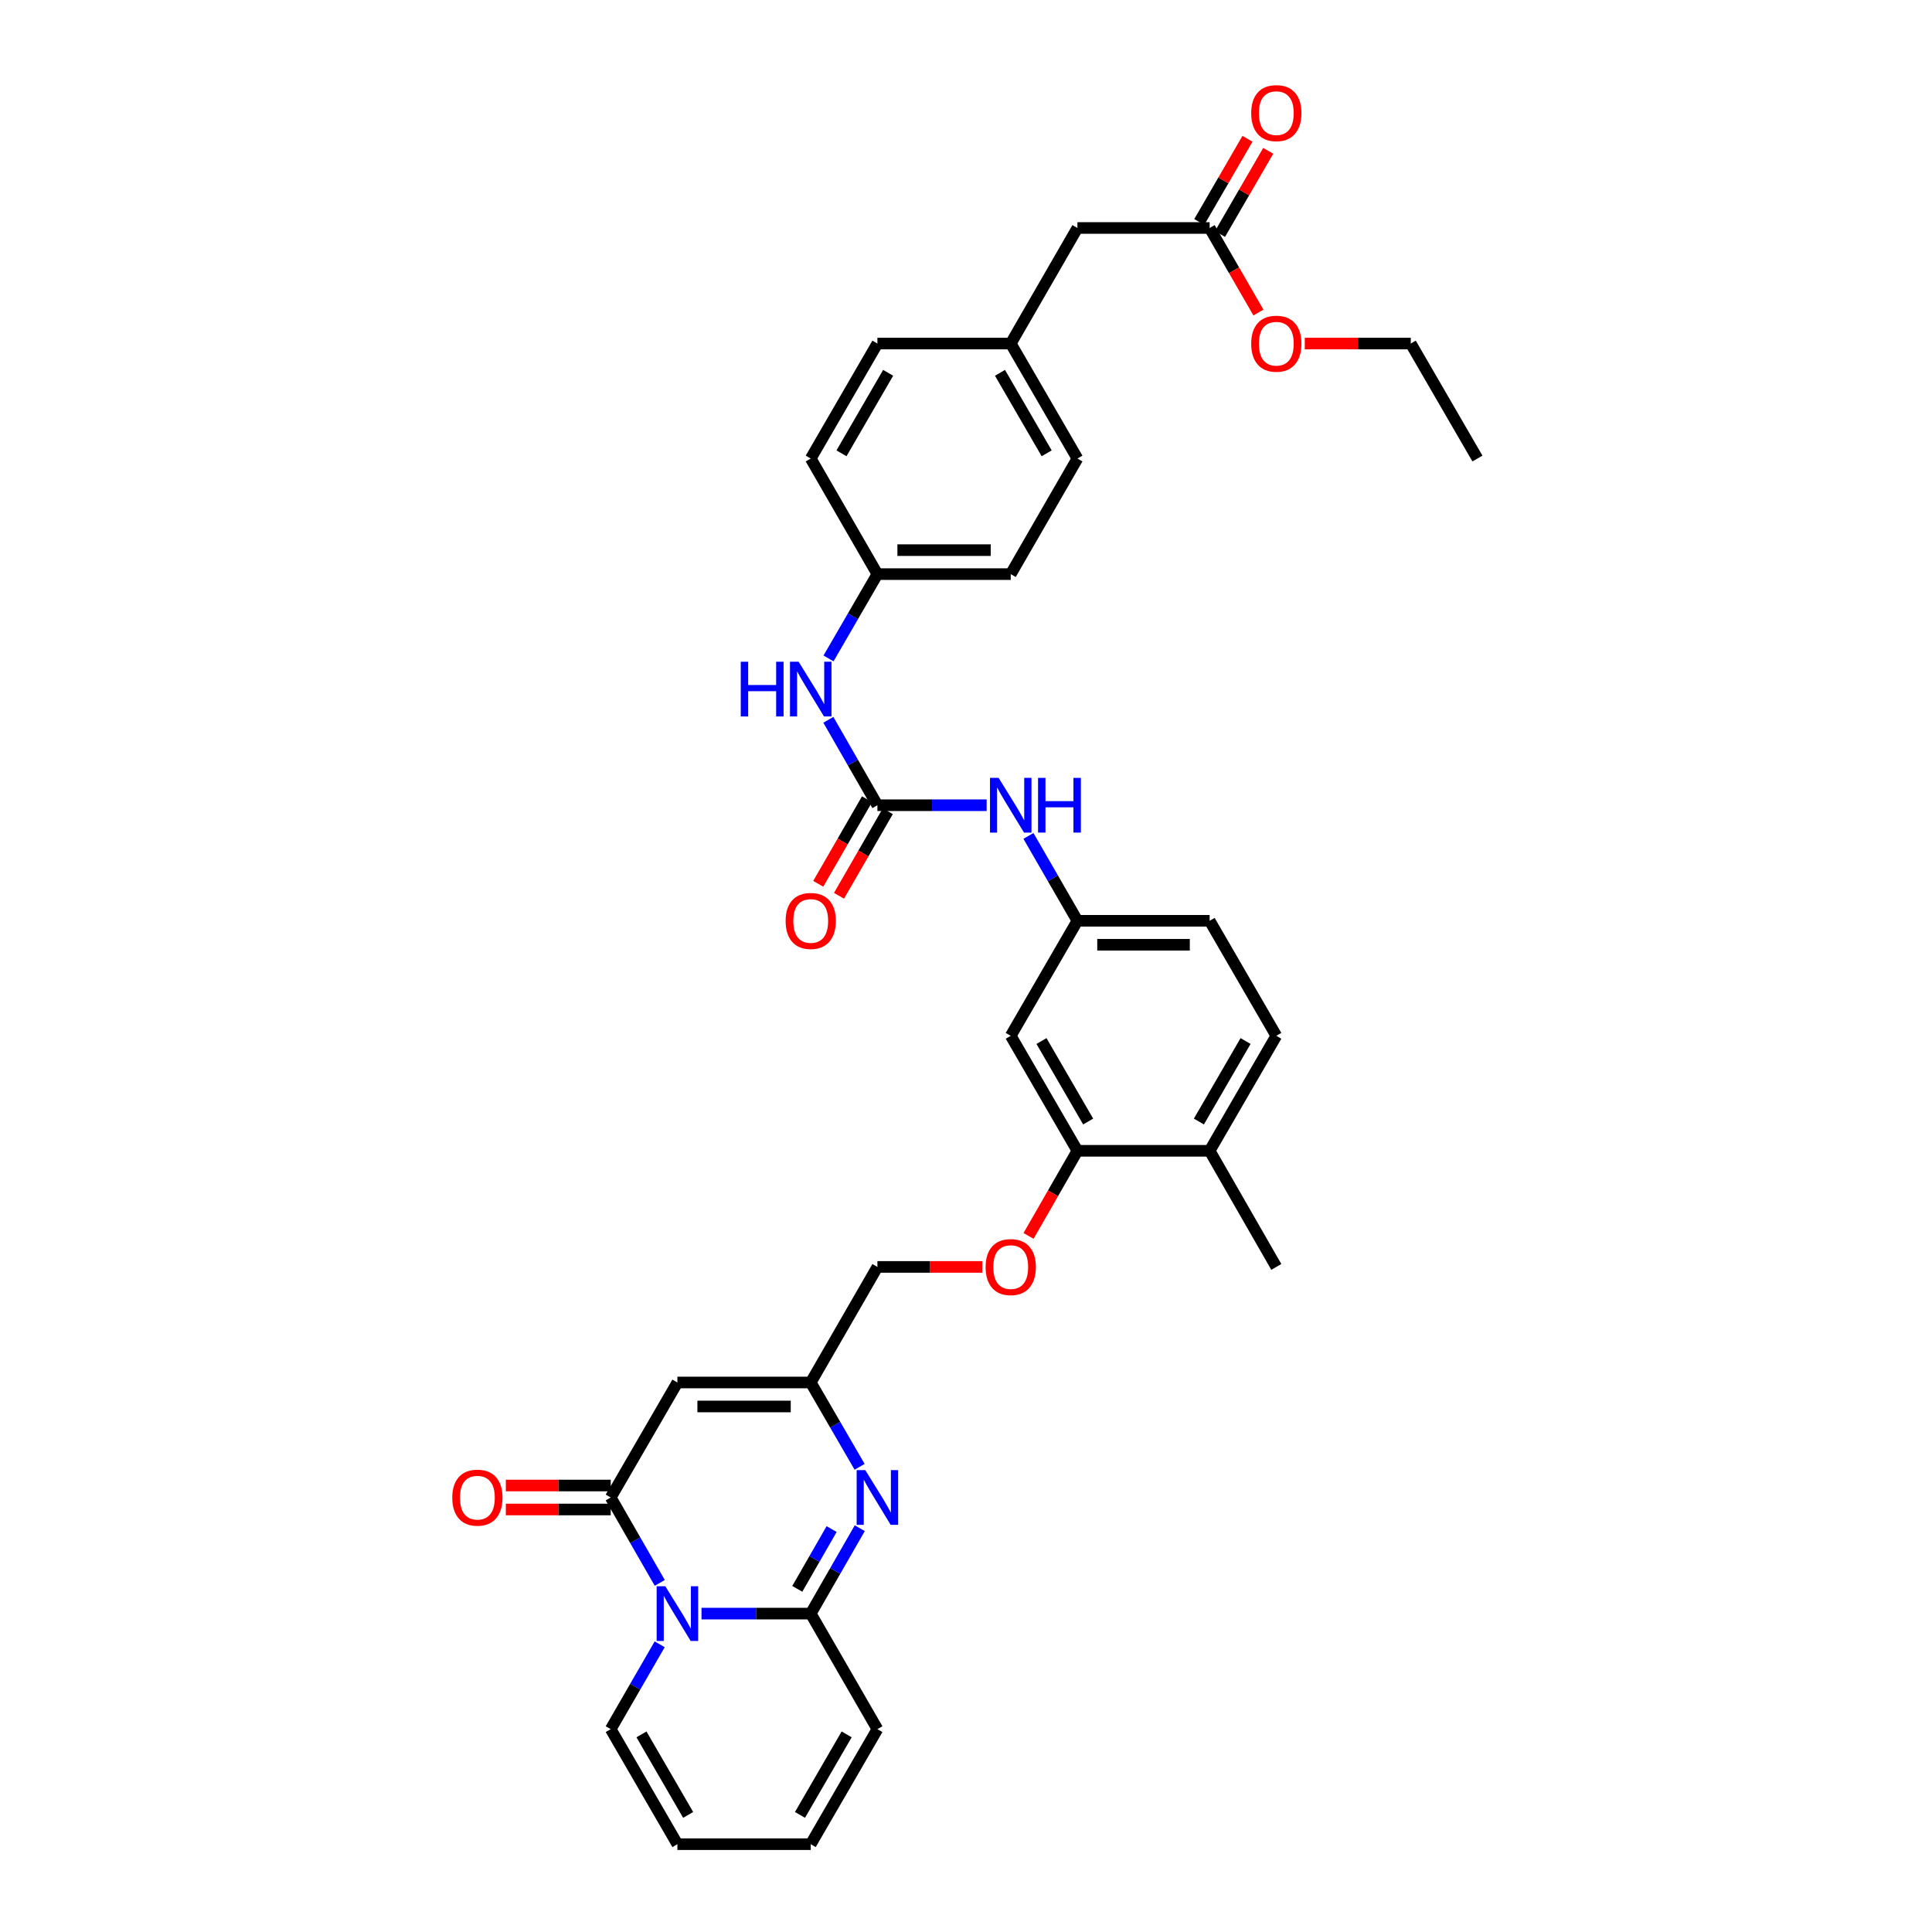 <?xml version='1.0' encoding='iso-8859-1'?>
<svg version='1.1' baseProfile='full'
              xmlns='http://www.w3.org/2000/svg'
                      xmlns:rdkit='http://www.rdkit.org/xml'
                      xmlns:xlink='http://www.w3.org/1999/xlink'
                  xml:space='preserve'
width='1000px' height='1000px' viewBox='0 0 1000 1000'>
<!-- END OF HEADER -->
<rect style='opacity:1.0;fill:#FFFFFF;stroke:none' width='1000' height='1000' x='0' y='0'> </rect>
<path class='bond-0' d='M 363.09,835.198 L 391.362,835.198' style='fill:none;fill-rule:evenodd;stroke:#0000FF;stroke-width:6px;stroke-linecap:butt;stroke-linejoin:miter;stroke-opacity:1' />
<path class='bond-0' d='M 391.362,835.198 L 419.635,835.198' style='fill:none;fill-rule:evenodd;stroke:#000000;stroke-width:6px;stroke-linecap:butt;stroke-linejoin:miter;stroke-opacity:1' />
<path class='bond-1' d='M 341.496,819.306 L 328.802,797.205' style='fill:none;fill-rule:evenodd;stroke:#0000FF;stroke-width:6px;stroke-linecap:butt;stroke-linejoin:miter;stroke-opacity:1' />
<path class='bond-1' d='M 328.802,797.205 L 316.108,775.104' style='fill:none;fill-rule:evenodd;stroke:#000000;stroke-width:6px;stroke-linecap:butt;stroke-linejoin:miter;stroke-opacity:1' />
<path class='bond-9' d='M 341.457,851.085 L 328.783,873.047' style='fill:none;fill-rule:evenodd;stroke:#0000FF;stroke-width:6px;stroke-linecap:butt;stroke-linejoin:miter;stroke-opacity:1' />
<path class='bond-9' d='M 328.783,873.047 L 316.108,895.01' style='fill:none;fill-rule:evenodd;stroke:#000000;stroke-width:6px;stroke-linecap:butt;stroke-linejoin:miter;stroke-opacity:1' />
<path class='bond-2' d='M 419.635,835.198 L 432.327,813.098' style='fill:none;fill-rule:evenodd;stroke:#000000;stroke-width:6px;stroke-linecap:butt;stroke-linejoin:miter;stroke-opacity:1' />
<path class='bond-2' d='M 432.327,813.098 L 445.018,790.997' style='fill:none;fill-rule:evenodd;stroke:#0000FF;stroke-width:6px;stroke-linecap:butt;stroke-linejoin:miter;stroke-opacity:1' />
<path class='bond-2' d='M 412.678,822.387 L 421.562,806.916' style='fill:none;fill-rule:evenodd;stroke:#000000;stroke-width:6px;stroke-linecap:butt;stroke-linejoin:miter;stroke-opacity:1' />
<path class='bond-2' d='M 421.562,806.916 L 430.446,791.445' style='fill:none;fill-rule:evenodd;stroke:#0000FF;stroke-width:6px;stroke-linecap:butt;stroke-linejoin:miter;stroke-opacity:1' />
<path class='bond-11' d='M 419.635,835.198 L 454.144,895.01' style='fill:none;fill-rule:evenodd;stroke:#000000;stroke-width:6px;stroke-linecap:butt;stroke-linejoin:miter;stroke-opacity:1' />
<path class='bond-3' d='M 316.108,775.104 L 350.624,715.575' style='fill:none;fill-rule:evenodd;stroke:#000000;stroke-width:6px;stroke-linecap:butt;stroke-linejoin:miter;stroke-opacity:1' />
<path class='bond-13' d='M 316.108,768.898 L 288.965,768.898' style='fill:none;fill-rule:evenodd;stroke:#000000;stroke-width:6px;stroke-linecap:butt;stroke-linejoin:miter;stroke-opacity:1' />
<path class='bond-13' d='M 288.965,768.898 L 261.823,768.898' style='fill:none;fill-rule:evenodd;stroke:#FF0000;stroke-width:6px;stroke-linecap:butt;stroke-linejoin:miter;stroke-opacity:1' />
<path class='bond-13' d='M 316.108,781.311 L 288.965,781.311' style='fill:none;fill-rule:evenodd;stroke:#000000;stroke-width:6px;stroke-linecap:butt;stroke-linejoin:miter;stroke-opacity:1' />
<path class='bond-13' d='M 288.965,781.311 L 261.823,781.311' style='fill:none;fill-rule:evenodd;stroke:#FF0000;stroke-width:6px;stroke-linecap:butt;stroke-linejoin:miter;stroke-opacity:1' />
<path class='bond-36' d='M 444.939,759.224 L 432.287,737.4' style='fill:none;fill-rule:evenodd;stroke:#0000FF;stroke-width:6px;stroke-linecap:butt;stroke-linejoin:miter;stroke-opacity:1' />
<path class='bond-36' d='M 432.287,737.4 L 419.635,715.575' style='fill:none;fill-rule:evenodd;stroke:#000000;stroke-width:6px;stroke-linecap:butt;stroke-linejoin:miter;stroke-opacity:1' />
<path class='bond-4' d='M 350.624,715.575 L 419.635,715.575' style='fill:none;fill-rule:evenodd;stroke:#000000;stroke-width:6px;stroke-linecap:butt;stroke-linejoin:miter;stroke-opacity:1' />
<path class='bond-4' d='M 360.976,727.989 L 409.284,727.989' style='fill:none;fill-rule:evenodd;stroke:#000000;stroke-width:6px;stroke-linecap:butt;stroke-linejoin:miter;stroke-opacity:1' />
<path class='bond-21' d='M 419.635,715.575 L 454.144,655.757' style='fill:none;fill-rule:evenodd;stroke:#000000;stroke-width:6px;stroke-linecap:butt;stroke-linejoin:miter;stroke-opacity:1' />
<path class='bond-5' d='M 454.144,416.787 L 482.417,416.787' style='fill:none;fill-rule:evenodd;stroke:#000000;stroke-width:6px;stroke-linecap:butt;stroke-linejoin:miter;stroke-opacity:1' />
<path class='bond-5' d='M 482.417,416.787 L 510.69,416.787' style='fill:none;fill-rule:evenodd;stroke:#0000FF;stroke-width:6px;stroke-linecap:butt;stroke-linejoin:miter;stroke-opacity:1' />
<path class='bond-10' d='M 454.144,416.787 L 441.452,394.68' style='fill:none;fill-rule:evenodd;stroke:#000000;stroke-width:6px;stroke-linecap:butt;stroke-linejoin:miter;stroke-opacity:1' />
<path class='bond-10' d='M 441.452,394.68 L 428.76,372.572' style='fill:none;fill-rule:evenodd;stroke:#0000FF;stroke-width:6px;stroke-linecap:butt;stroke-linejoin:miter;stroke-opacity:1' />
<path class='bond-16' d='M 448.768,413.685 L 436.143,435.568' style='fill:none;fill-rule:evenodd;stroke:#000000;stroke-width:6px;stroke-linecap:butt;stroke-linejoin:miter;stroke-opacity:1' />
<path class='bond-16' d='M 436.143,435.568 L 423.518,457.451' style='fill:none;fill-rule:evenodd;stroke:#FF0000;stroke-width:6px;stroke-linecap:butt;stroke-linejoin:miter;stroke-opacity:1' />
<path class='bond-16' d='M 459.52,419.889 L 446.895,441.771' style='fill:none;fill-rule:evenodd;stroke:#000000;stroke-width:6px;stroke-linecap:butt;stroke-linejoin:miter;stroke-opacity:1' />
<path class='bond-16' d='M 446.895,441.771 L 434.27,463.654' style='fill:none;fill-rule:evenodd;stroke:#FF0000;stroke-width:6px;stroke-linecap:butt;stroke-linejoin:miter;stroke-opacity:1' />
<path class='bond-6' d='M 557.671,595.656 L 545.023,617.68' style='fill:none;fill-rule:evenodd;stroke:#000000;stroke-width:6px;stroke-linecap:butt;stroke-linejoin:miter;stroke-opacity:1' />
<path class='bond-6' d='M 545.023,617.68 L 532.375,639.704' style='fill:none;fill-rule:evenodd;stroke:#FF0000;stroke-width:6px;stroke-linecap:butt;stroke-linejoin:miter;stroke-opacity:1' />
<path class='bond-8' d='M 557.671,595.656 L 523.155,536.134' style='fill:none;fill-rule:evenodd;stroke:#000000;stroke-width:6px;stroke-linecap:butt;stroke-linejoin:miter;stroke-opacity:1' />
<path class='bond-8' d='M 563.232,580.501 L 539.071,538.835' style='fill:none;fill-rule:evenodd;stroke:#000000;stroke-width:6px;stroke-linecap:butt;stroke-linejoin:miter;stroke-opacity:1' />
<path class='bond-17' d='M 557.671,595.656 L 626.11,595.656' style='fill:none;fill-rule:evenodd;stroke:#000000;stroke-width:6px;stroke-linecap:butt;stroke-linejoin:miter;stroke-opacity:1' />
<path class='bond-7' d='M 532.323,432.674 L 544.997,454.636' style='fill:none;fill-rule:evenodd;stroke:#0000FF;stroke-width:6px;stroke-linecap:butt;stroke-linejoin:miter;stroke-opacity:1' />
<path class='bond-7' d='M 544.997,454.636 L 557.671,476.599' style='fill:none;fill-rule:evenodd;stroke:#000000;stroke-width:6px;stroke-linecap:butt;stroke-linejoin:miter;stroke-opacity:1' />
<path class='bond-14' d='M 523.155,536.134 L 557.671,476.599' style='fill:none;fill-rule:evenodd;stroke:#000000;stroke-width:6px;stroke-linecap:butt;stroke-linejoin:miter;stroke-opacity:1' />
<path class='bond-18' d='M 316.108,895.01 L 350.624,954.545' style='fill:none;fill-rule:evenodd;stroke:#000000;stroke-width:6px;stroke-linecap:butt;stroke-linejoin:miter;stroke-opacity:1' />
<path class='bond-18' d='M 332.025,897.714 L 356.186,939.389' style='fill:none;fill-rule:evenodd;stroke:#000000;stroke-width:6px;stroke-linecap:butt;stroke-linejoin:miter;stroke-opacity:1' />
<path class='bond-24' d='M 428.843,340.799 L 441.494,318.982' style='fill:none;fill-rule:evenodd;stroke:#0000FF;stroke-width:6px;stroke-linecap:butt;stroke-linejoin:miter;stroke-opacity:1' />
<path class='bond-24' d='M 441.494,318.982 L 454.144,297.164' style='fill:none;fill-rule:evenodd;stroke:#000000;stroke-width:6px;stroke-linecap:butt;stroke-linejoin:miter;stroke-opacity:1' />
<path class='bond-35' d='M 454.144,895.01 L 419.635,954.545' style='fill:none;fill-rule:evenodd;stroke:#000000;stroke-width:6px;stroke-linecap:butt;stroke-linejoin:miter;stroke-opacity:1' />
<path class='bond-35' d='M 438.228,897.715 L 414.072,939.39' style='fill:none;fill-rule:evenodd;stroke:#000000;stroke-width:6px;stroke-linecap:butt;stroke-linejoin:miter;stroke-opacity:1' />
<path class='bond-12' d='M 626.11,118.006 L 557.671,118.006' style='fill:none;fill-rule:evenodd;stroke:#000000;stroke-width:6px;stroke-linecap:butt;stroke-linejoin:miter;stroke-opacity:1' />
<path class='bond-20' d='M 631.48,121.118 L 643.958,99.591' style='fill:none;fill-rule:evenodd;stroke:#000000;stroke-width:6px;stroke-linecap:butt;stroke-linejoin:miter;stroke-opacity:1' />
<path class='bond-20' d='M 643.958,99.591 L 656.436,78.063' style='fill:none;fill-rule:evenodd;stroke:#FF0000;stroke-width:6px;stroke-linecap:butt;stroke-linejoin:miter;stroke-opacity:1' />
<path class='bond-20' d='M 620.74,114.893 L 633.218,93.365' style='fill:none;fill-rule:evenodd;stroke:#000000;stroke-width:6px;stroke-linecap:butt;stroke-linejoin:miter;stroke-opacity:1' />
<path class='bond-20' d='M 633.218,93.365 L 645.697,71.838' style='fill:none;fill-rule:evenodd;stroke:#FF0000;stroke-width:6px;stroke-linecap:butt;stroke-linejoin:miter;stroke-opacity:1' />
<path class='bond-27' d='M 626.11,118.006 L 638.736,139.888' style='fill:none;fill-rule:evenodd;stroke:#000000;stroke-width:6px;stroke-linecap:butt;stroke-linejoin:miter;stroke-opacity:1' />
<path class='bond-27' d='M 638.736,139.888 L 651.361,161.771' style='fill:none;fill-rule:evenodd;stroke:#FF0000;stroke-width:6px;stroke-linecap:butt;stroke-linejoin:miter;stroke-opacity:1' />
<path class='bond-37' d='M 557.671,476.599 L 626.11,476.599' style='fill:none;fill-rule:evenodd;stroke:#000000;stroke-width:6px;stroke-linecap:butt;stroke-linejoin:miter;stroke-opacity:1' />
<path class='bond-37' d='M 567.937,489.012 L 615.844,489.012' style='fill:none;fill-rule:evenodd;stroke:#000000;stroke-width:6px;stroke-linecap:butt;stroke-linejoin:miter;stroke-opacity:1' />
<path class='bond-15' d='M 508.43,655.757 L 481.287,655.757' style='fill:none;fill-rule:evenodd;stroke:#FF0000;stroke-width:6px;stroke-linecap:butt;stroke-linejoin:miter;stroke-opacity:1' />
<path class='bond-15' d='M 481.287,655.757 L 454.144,655.757' style='fill:none;fill-rule:evenodd;stroke:#000000;stroke-width:6px;stroke-linecap:butt;stroke-linejoin:miter;stroke-opacity:1' />
<path class='bond-22' d='M 626.11,595.656 L 660.619,536.134' style='fill:none;fill-rule:evenodd;stroke:#000000;stroke-width:6px;stroke-linecap:butt;stroke-linejoin:miter;stroke-opacity:1' />
<path class='bond-22' d='M 620.547,580.502 L 644.704,538.836' style='fill:none;fill-rule:evenodd;stroke:#000000;stroke-width:6px;stroke-linecap:butt;stroke-linejoin:miter;stroke-opacity:1' />
<path class='bond-32' d='M 626.11,595.656 L 660.619,655.757' style='fill:none;fill-rule:evenodd;stroke:#000000;stroke-width:6px;stroke-linecap:butt;stroke-linejoin:miter;stroke-opacity:1' />
<path class='bond-19' d='M 350.624,954.545 L 419.635,954.545' style='fill:none;fill-rule:evenodd;stroke:#000000;stroke-width:6px;stroke-linecap:butt;stroke-linejoin:miter;stroke-opacity:1' />
<path class='bond-25' d='M 660.619,536.134 L 626.11,476.599' style='fill:none;fill-rule:evenodd;stroke:#000000;stroke-width:6px;stroke-linecap:butt;stroke-linejoin:miter;stroke-opacity:1' />
<path class='bond-23' d='M 557.671,118.006 L 523.155,177.817' style='fill:none;fill-rule:evenodd;stroke:#000000;stroke-width:6px;stroke-linecap:butt;stroke-linejoin:miter;stroke-opacity:1' />
<path class='bond-28' d='M 454.144,297.164 L 419.635,237.339' style='fill:none;fill-rule:evenodd;stroke:#000000;stroke-width:6px;stroke-linecap:butt;stroke-linejoin:miter;stroke-opacity:1' />
<path class='bond-29' d='M 454.144,297.164 L 523.155,297.164' style='fill:none;fill-rule:evenodd;stroke:#000000;stroke-width:6px;stroke-linecap:butt;stroke-linejoin:miter;stroke-opacity:1' />
<path class='bond-29' d='M 464.496,284.751 L 512.804,284.751' style='fill:none;fill-rule:evenodd;stroke:#000000;stroke-width:6px;stroke-linecap:butt;stroke-linejoin:miter;stroke-opacity:1' />
<path class='bond-26' d='M 523.155,177.817 L 557.671,237.339' style='fill:none;fill-rule:evenodd;stroke:#000000;stroke-width:6px;stroke-linecap:butt;stroke-linejoin:miter;stroke-opacity:1' />
<path class='bond-26' d='M 517.594,192.973 L 541.756,234.638' style='fill:none;fill-rule:evenodd;stroke:#000000;stroke-width:6px;stroke-linecap:butt;stroke-linejoin:miter;stroke-opacity:1' />
<path class='bond-38' d='M 523.155,177.817 L 454.144,177.817' style='fill:none;fill-rule:evenodd;stroke:#000000;stroke-width:6px;stroke-linecap:butt;stroke-linejoin:miter;stroke-opacity:1' />
<path class='bond-33' d='M 675.359,177.817 L 702.784,177.817' style='fill:none;fill-rule:evenodd;stroke:#FF0000;stroke-width:6px;stroke-linecap:butt;stroke-linejoin:miter;stroke-opacity:1' />
<path class='bond-33' d='M 702.784,177.817 L 730.209,177.817' style='fill:none;fill-rule:evenodd;stroke:#000000;stroke-width:6px;stroke-linecap:butt;stroke-linejoin:miter;stroke-opacity:1' />
<path class='bond-30' d='M 419.635,237.339 L 454.144,177.817' style='fill:none;fill-rule:evenodd;stroke:#000000;stroke-width:6px;stroke-linecap:butt;stroke-linejoin:miter;stroke-opacity:1' />
<path class='bond-30' d='M 435.551,234.637 L 459.707,192.972' style='fill:none;fill-rule:evenodd;stroke:#000000;stroke-width:6px;stroke-linecap:butt;stroke-linejoin:miter;stroke-opacity:1' />
<path class='bond-31' d='M 523.155,297.164 L 557.671,237.339' style='fill:none;fill-rule:evenodd;stroke:#000000;stroke-width:6px;stroke-linecap:butt;stroke-linejoin:miter;stroke-opacity:1' />
<path class='bond-34' d='M 730.209,177.817 L 764.718,237.339' style='fill:none;fill-rule:evenodd;stroke:#000000;stroke-width:6px;stroke-linecap:butt;stroke-linejoin:miter;stroke-opacity:1' />
<path  class='atom-0' d='M 344.364 821.038
L 353.644 836.038
Q 354.564 837.518, 356.044 840.198
Q 357.524 842.878, 357.604 843.038
L 357.604 821.038
L 361.364 821.038
L 361.364 849.358
L 357.484 849.358
L 347.524 832.958
Q 346.364 831.038, 345.124 828.838
Q 343.924 826.638, 343.564 825.958
L 343.564 849.358
L 339.884 849.358
L 339.884 821.038
L 344.364 821.038
' fill='#0000FF'/>
<path  class='atom-3' d='M 447.884 760.944
L 457.164 775.944
Q 458.084 777.424, 459.564 780.104
Q 461.044 782.784, 461.124 782.944
L 461.124 760.944
L 464.884 760.944
L 464.884 789.264
L 461.004 789.264
L 451.044 772.864
Q 449.884 770.944, 448.644 768.744
Q 447.444 766.544, 447.084 765.864
L 447.084 789.264
L 443.404 789.264
L 443.404 760.944
L 447.884 760.944
' fill='#0000FF'/>
<path  class='atom-8' d='M 516.895 402.627
L 526.175 417.627
Q 527.095 419.107, 528.575 421.787
Q 530.055 424.467, 530.135 424.627
L 530.135 402.627
L 533.895 402.627
L 533.895 430.947
L 530.015 430.947
L 520.055 414.547
Q 518.895 412.627, 517.655 410.427
Q 516.455 408.227, 516.095 407.547
L 516.095 430.947
L 512.415 430.947
L 512.415 402.627
L 516.895 402.627
' fill='#0000FF'/>
<path  class='atom-8' d='M 537.295 402.627
L 541.135 402.627
L 541.135 414.667
L 555.615 414.667
L 555.615 402.627
L 559.455 402.627
L 559.455 430.947
L 555.615 430.947
L 555.615 417.867
L 541.135 417.867
L 541.135 430.947
L 537.295 430.947
L 537.295 402.627
' fill='#0000FF'/>
<path  class='atom-11' d='M 383.415 342.519
L 387.255 342.519
L 387.255 354.559
L 401.735 354.559
L 401.735 342.519
L 405.575 342.519
L 405.575 370.839
L 401.735 370.839
L 401.735 357.759
L 387.255 357.759
L 387.255 370.839
L 383.415 370.839
L 383.415 342.519
' fill='#0000FF'/>
<path  class='atom-11' d='M 413.375 342.519
L 422.655 357.519
Q 423.575 358.999, 425.055 361.679
Q 426.535 364.359, 426.615 364.519
L 426.615 342.519
L 430.375 342.519
L 430.375 370.839
L 426.495 370.839
L 416.535 354.439
Q 415.375 352.519, 414.135 350.319
Q 412.935 348.119, 412.575 347.439
L 412.575 370.839
L 408.895 370.839
L 408.895 342.519
L 413.375 342.519
' fill='#0000FF'/>
<path  class='atom-14' d='M 234.097 775.184
Q 234.097 768.384, 237.457 764.584
Q 240.817 760.784, 247.097 760.784
Q 253.377 760.784, 256.737 764.584
Q 260.097 768.384, 260.097 775.184
Q 260.097 782.064, 256.697 785.984
Q 253.297 789.864, 247.097 789.864
Q 240.857 789.864, 237.457 785.984
Q 234.097 782.104, 234.097 775.184
M 247.097 786.664
Q 251.417 786.664, 253.737 783.784
Q 256.097 780.864, 256.097 775.184
Q 256.097 769.624, 253.737 766.824
Q 251.417 763.984, 247.097 763.984
Q 242.777 763.984, 240.417 766.784
Q 238.097 769.584, 238.097 775.184
Q 238.097 780.904, 240.417 783.784
Q 242.777 786.664, 247.097 786.664
' fill='#FF0000'/>
<path  class='atom-16' d='M 510.155 655.837
Q 510.155 649.037, 513.515 645.237
Q 516.875 641.437, 523.155 641.437
Q 529.435 641.437, 532.795 645.237
Q 536.155 649.037, 536.155 655.837
Q 536.155 662.717, 532.755 666.637
Q 529.355 670.517, 523.155 670.517
Q 516.915 670.517, 513.515 666.637
Q 510.155 662.757, 510.155 655.837
M 523.155 667.317
Q 527.475 667.317, 529.795 664.437
Q 532.155 661.517, 532.155 655.837
Q 532.155 650.277, 529.795 647.477
Q 527.475 644.637, 523.155 644.637
Q 518.835 644.637, 516.475 647.437
Q 514.155 650.237, 514.155 655.837
Q 514.155 661.557, 516.475 664.437
Q 518.835 667.317, 523.155 667.317
' fill='#FF0000'/>
<path  class='atom-17' d='M 406.635 476.679
Q 406.635 469.879, 409.995 466.079
Q 413.355 462.279, 419.635 462.279
Q 425.915 462.279, 429.275 466.079
Q 432.635 469.879, 432.635 476.679
Q 432.635 483.559, 429.235 487.479
Q 425.835 491.359, 419.635 491.359
Q 413.395 491.359, 409.995 487.479
Q 406.635 483.599, 406.635 476.679
M 419.635 488.159
Q 423.955 488.159, 426.275 485.279
Q 428.635 482.359, 428.635 476.679
Q 428.635 471.119, 426.275 468.319
Q 423.955 465.479, 419.635 465.479
Q 415.315 465.479, 412.955 468.279
Q 410.635 471.079, 410.635 476.679
Q 410.635 482.399, 412.955 485.279
Q 415.315 488.159, 419.635 488.159
' fill='#FF0000'/>
<path  class='atom-21' d='M 647.619 58.55
Q 647.619 51.75, 650.979 47.95
Q 654.339 44.15, 660.619 44.15
Q 666.899 44.15, 670.259 47.95
Q 673.619 51.75, 673.619 58.55
Q 673.619 65.43, 670.219 69.35
Q 666.819 73.23, 660.619 73.23
Q 654.379 73.23, 650.979 69.35
Q 647.619 65.47, 647.619 58.55
M 660.619 70.03
Q 664.939 70.03, 667.259 67.15
Q 669.619 64.23, 669.619 58.55
Q 669.619 52.99, 667.259 50.19
Q 664.939 47.35, 660.619 47.35
Q 656.299 47.35, 653.939 50.15
Q 651.619 52.95, 651.619 58.55
Q 651.619 64.27, 653.939 67.15
Q 656.299 70.03, 660.619 70.03
' fill='#FF0000'/>
<path  class='atom-28' d='M 647.619 177.897
Q 647.619 171.097, 650.979 167.297
Q 654.339 163.497, 660.619 163.497
Q 666.899 163.497, 670.259 167.297
Q 673.619 171.097, 673.619 177.897
Q 673.619 184.777, 670.219 188.697
Q 666.819 192.577, 660.619 192.577
Q 654.379 192.577, 650.979 188.697
Q 647.619 184.817, 647.619 177.897
M 660.619 189.377
Q 664.939 189.377, 667.259 186.497
Q 669.619 183.577, 669.619 177.897
Q 669.619 172.337, 667.259 169.537
Q 664.939 166.697, 660.619 166.697
Q 656.299 166.697, 653.939 169.497
Q 651.619 172.297, 651.619 177.897
Q 651.619 183.617, 653.939 186.497
Q 656.299 189.377, 660.619 189.377
' fill='#FF0000'/>
</svg>
